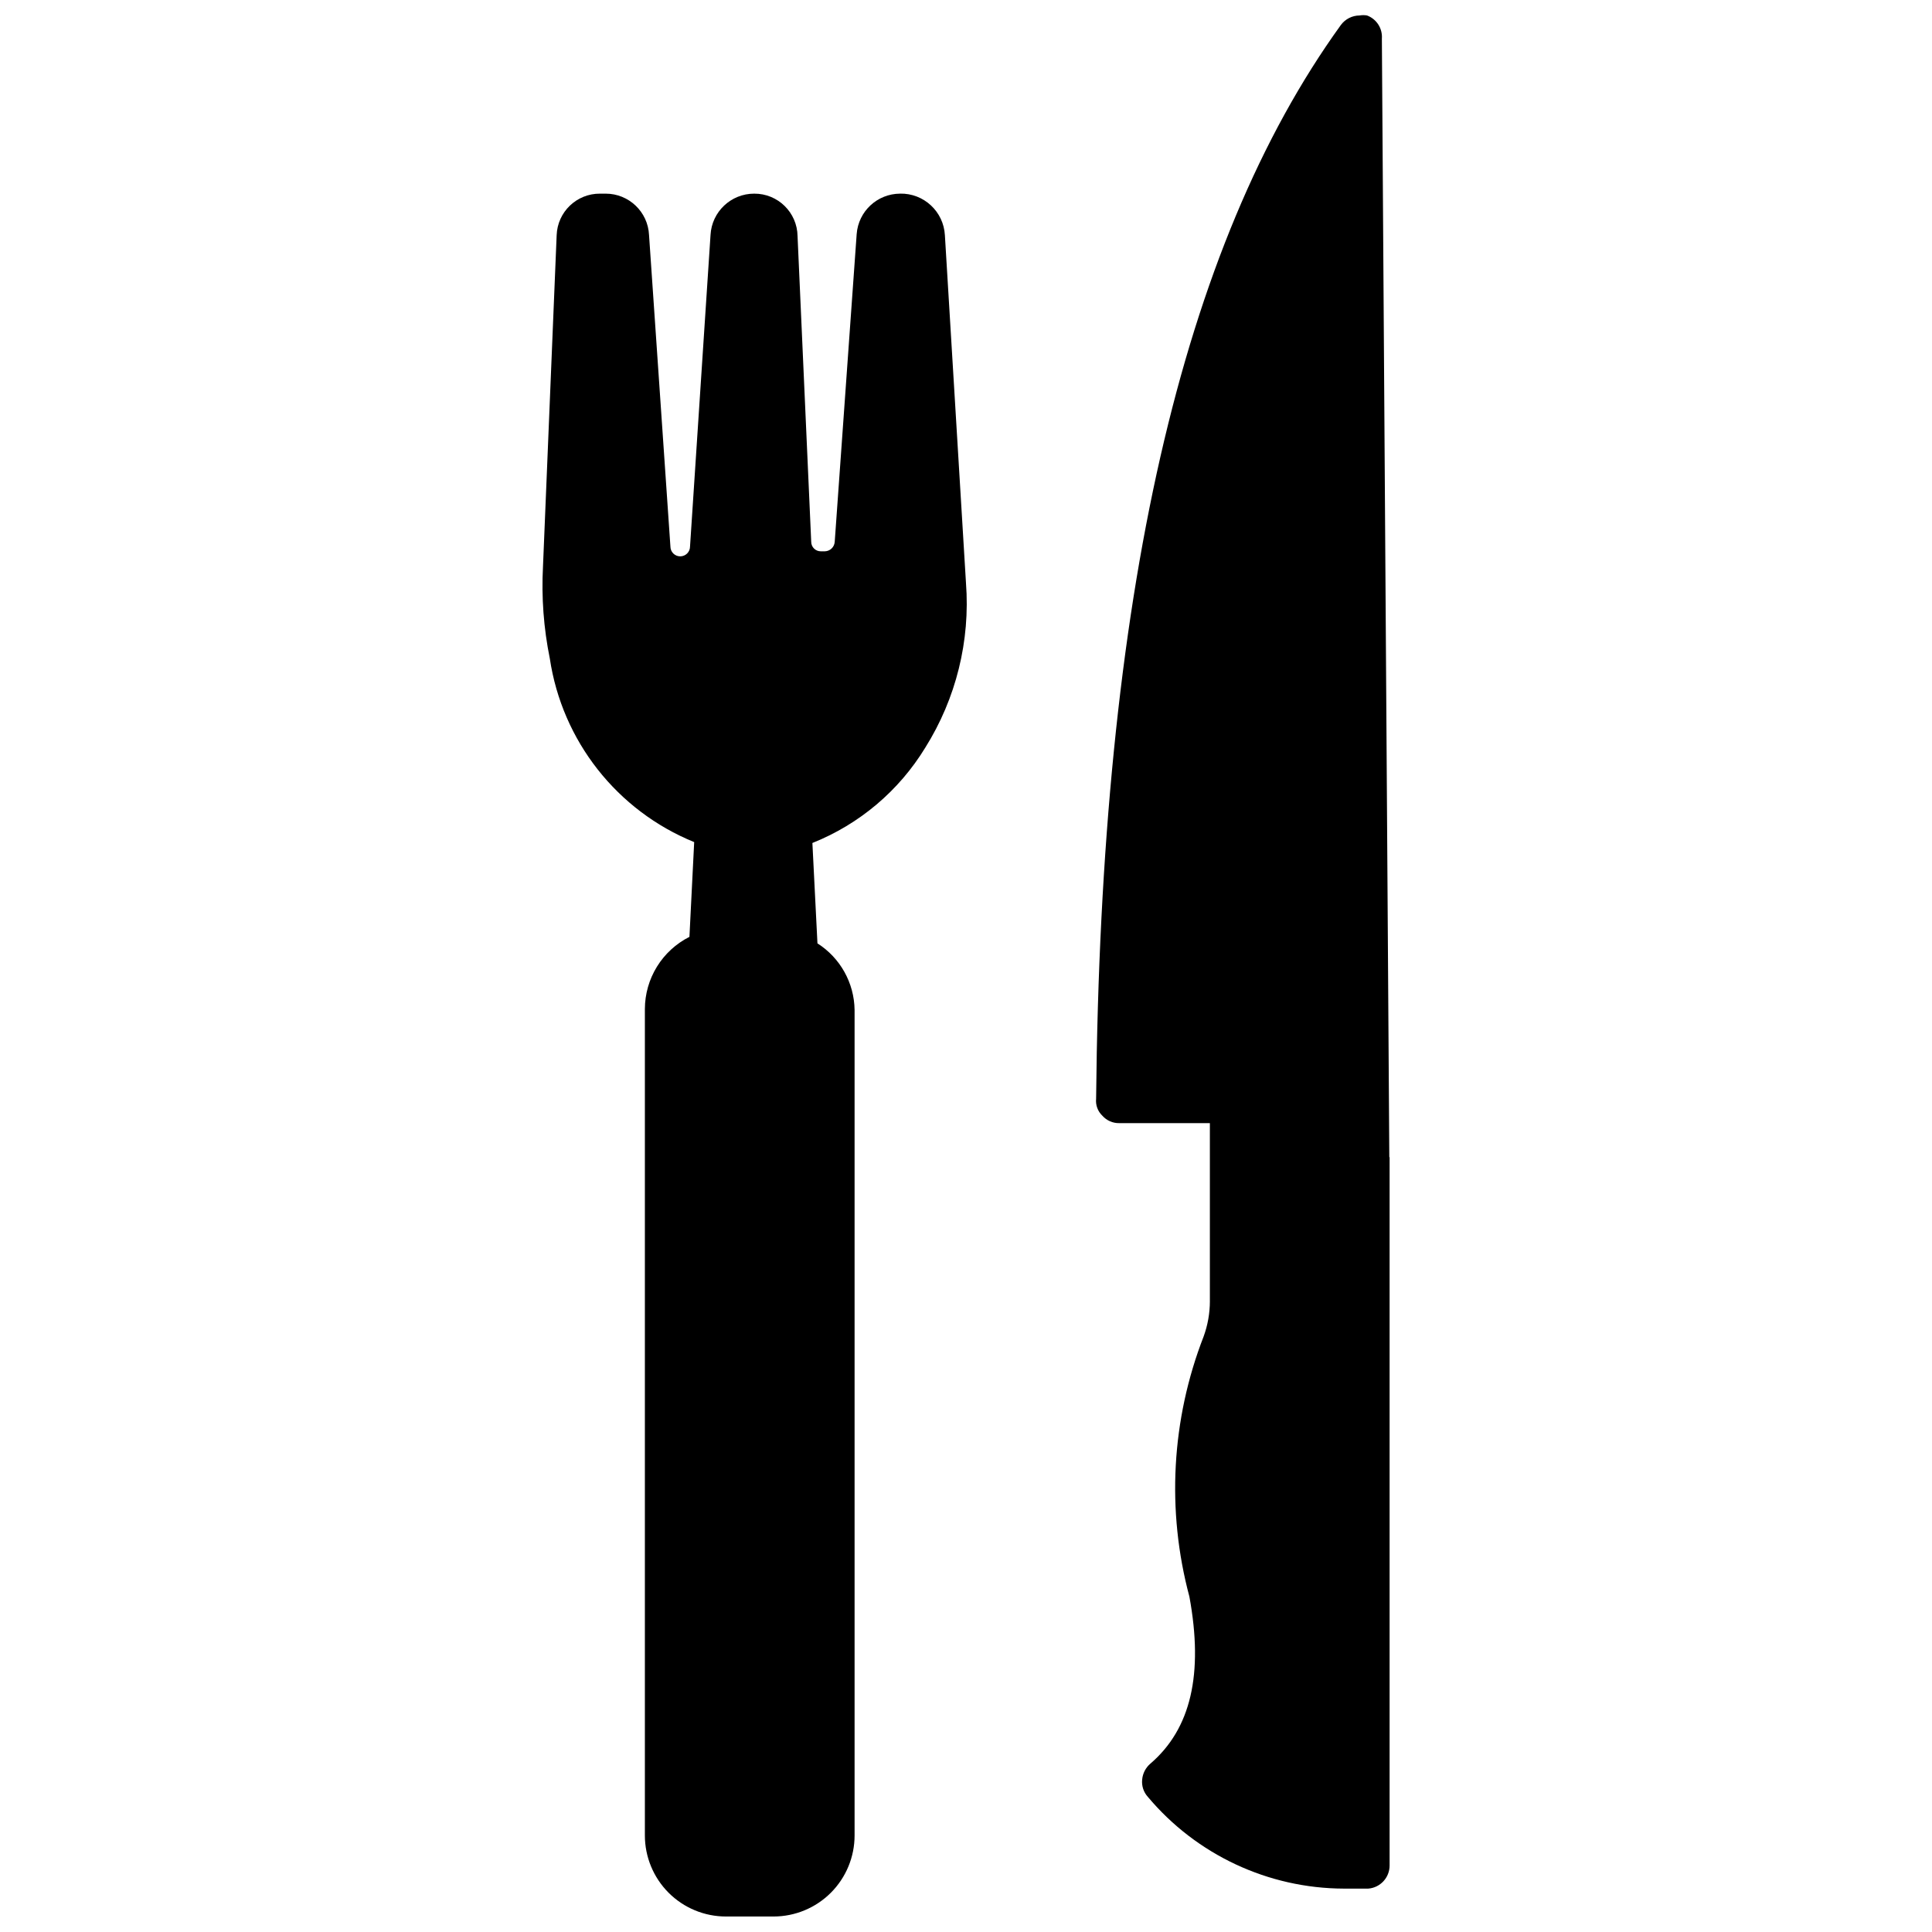 <?xml version="1.0" encoding="UTF-8"?>
<!-- Uploaded to: SVG Repo, www.svgrepo.com, Generator: SVG Repo Mixer Tools -->
<svg width="800px" height="800px" version="1.1" viewBox="144 144 512 512" xmlns="http://www.w3.org/2000/svg">
 <defs>
  <clipPath id="b">
   <path d="m287 195h114v456.9h-114z"/>
  </clipPath>
  <clipPath id="a">
   <path d="m434 148.09h79v496.91h-79z"/>
  </clipPath>
 </defs>
 <g>
  <g clip-path="url(#b)">
   <path d="m382.52 195.32c-6.039 0.027-11.043 4.688-11.492 10.707l-5.824 81.633h-0.004c-0.117 1.355-1.238 2.406-2.598 2.441h-1.102c-1.391 0-2.519-1.129-2.519-2.519l-3.621-81.004c-0.086-6.273-5.219-11.301-11.492-11.258-6.152-0.008-11.238 4.801-11.57 10.945l-5.434 82.578v-0.004c0 1.438-1.164 2.598-2.598 2.598-1.434 0-2.598-1.16-2.598-2.598l-5.668-82.574c-0.293-6.133-5.356-10.949-11.492-10.945h-1.496c-6.184-0.043-11.281 4.844-11.492 11.023l-3.621 87.773c-0.434 8.176 0.176 16.375 1.809 24.402 3.266 21.836 17.809 40.328 38.258 48.648l-1.258 25.113c-3.543 1.785-6.519 4.519-8.605 7.894-2.086 3.379-3.191 7.266-3.203 11.234v219c0 5.699 2.266 11.164 6.293 15.195 4.031 4.031 9.496 6.293 15.195 6.293h12.598c5.699 0 11.164-2.262 15.195-6.293s6.293-9.496 6.293-15.195v-218.77c-0.098-7.16-3.797-13.789-9.84-17.633l-1.34-26.609 0.004 0.004c12.441-4.965 22.941-13.832 29.914-25.27 8.16-13.012 11.941-28.297 10.785-43.613l-5.59-92.18c-0.34-6.281-5.602-11.16-11.887-11.023z"/>
  </g>
  <g clip-path="url(#a)">
   <path d="m512.18 450.62-1.969-296.38c0.203-2.695-1.402-5.199-3.938-6.141-0.648-0.113-1.316-0.113-1.965 0-1.961 0.012-3.797 0.945-4.961 2.519-42.352 58.648-63.605 151.77-64.867 284.57-0.172 1.668 0.438 3.328 1.656 4.484 1.133 1.285 2.773 2.004 4.484 1.969h24.008v47.23l0.004 0.004c-0.012 3.168-0.57 6.309-1.652 9.289-8.559 22-9.879 46.152-3.781 68.957 3.777 20.547 0.395 35.031-10.312 44.242-1.266 1.07-2.059 2.598-2.203 4.25-0.172 1.664 0.371 3.324 1.496 4.566 12.891 15.363 31.898 24.262 51.953 24.324h6.457c3.207-0.246 5.676-2.926 5.668-6.141v-187.67z"/>
  </g>
 </g>
</svg>